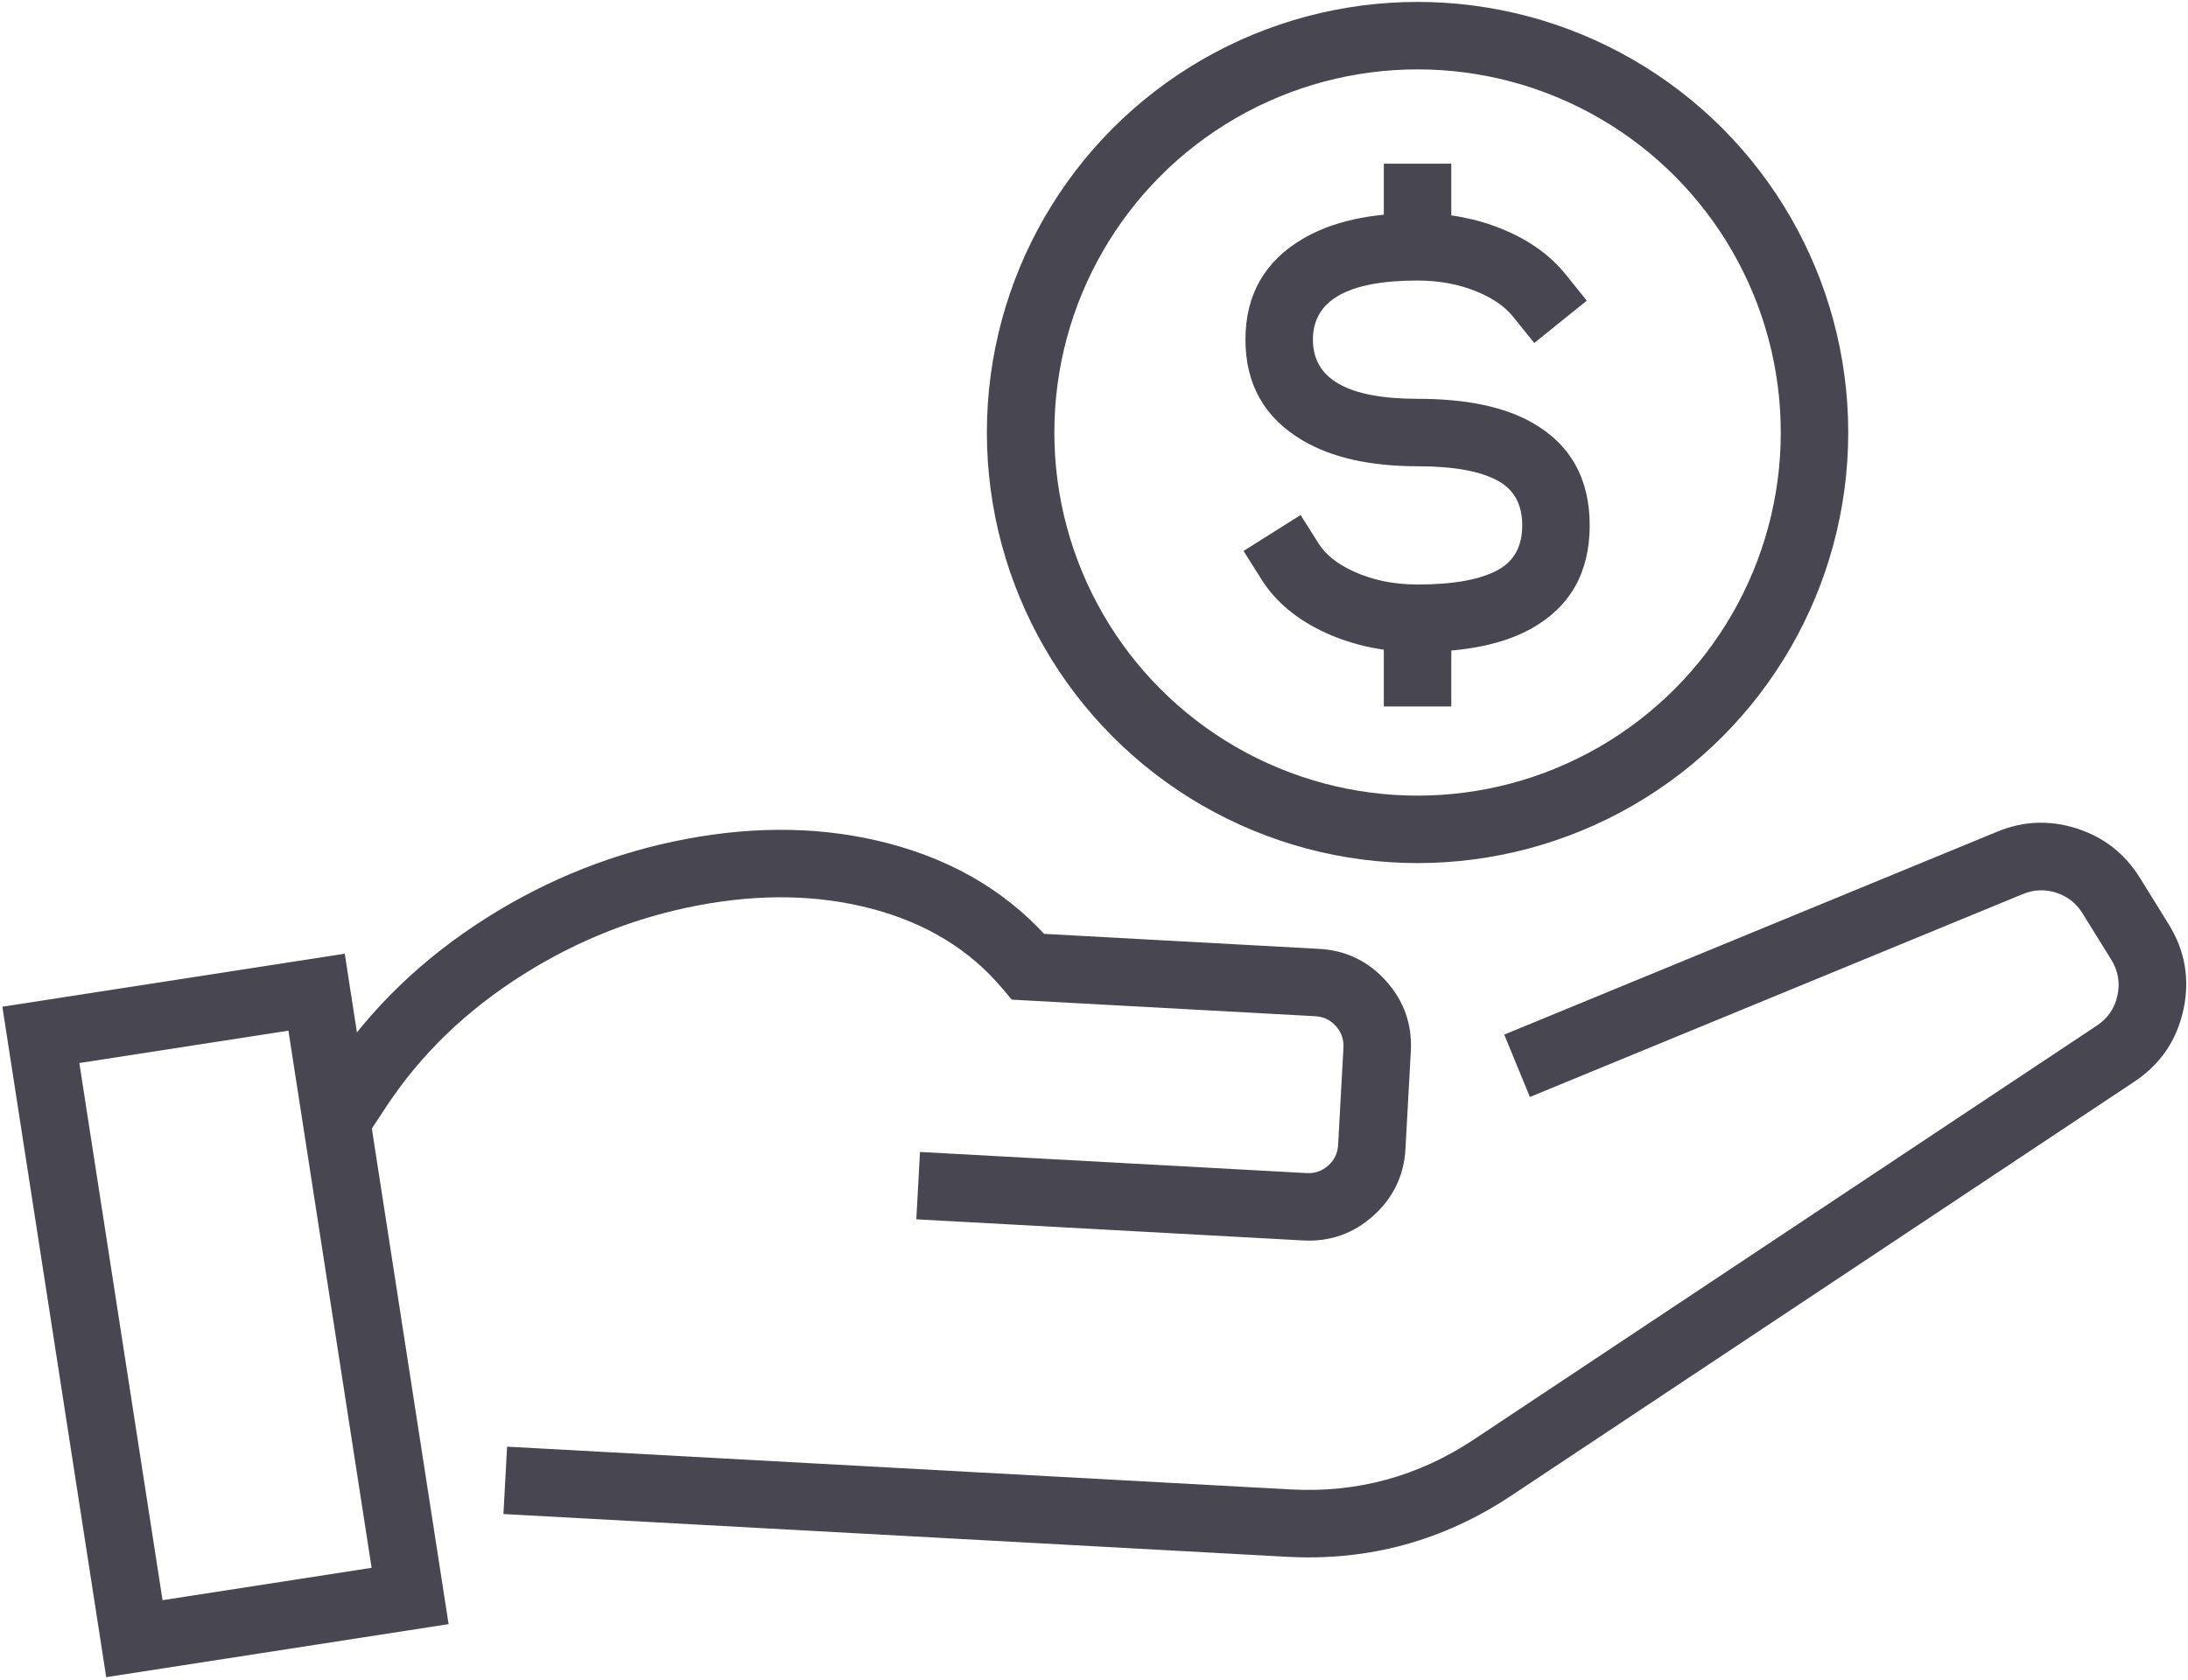 <svg xmlns="http://www.w3.org/2000/svg" xmlns:xlink="http://www.w3.org/1999/xlink" fill="none" version="1.1" width="85.354" height="65.543" viewBox="0 0 85.354 65.543"><defs><clipPath id="master_svg0_0_331"><g><rect x="0" y="0" width="85.353" height="65.543" rx="0" fill="#FFFFFF" fill-opacity="1"/></g></clipPath></defs><g style="mix-blend-mode:passthrough"><g style="mix-blend-mode:passthrough" clipPath="url(#master_svg0_0_331)"><g><path d="M59.026,12.358Q58.542,11.758,57.605,11.375Q56.556,10.946,55.299,10.946Q51.217,10.946,51.217,13.253Q51.217,15.561,55.299,15.561Q58.129,15.561,59.766,16.489Q62.014,17.764,62.014,20.499Q62.014,23.235,59.766,24.511Q58.13,25.439,55.299,25.439Q53.361,25.439,51.737,24.702Q50.046,23.935,49.212,22.611L48.511,21.498L50.737,20.095L51.439,21.208Q51.852,21.865,52.824,22.306Q53.93,22.807,55.299,22.807Q57.435,22.807,58.467,22.221Q59.382,21.702,59.382,20.499Q59.382,19.297,58.467,18.779Q57.435,18.193,55.299,18.193Q52.52,18.193,50.812,17.183Q48.585,15.866,48.585,13.253Q48.585,10.641,50.812,9.324Q52.52,8.314,55.299,8.314Q57.074,8.314,58.601,8.938Q60.166,9.578,61.076,10.707L61.901,11.731L59.852,13.383L59.026,12.358Z" fill="#484751" fill-opacity="1"/></g><g transform="matrix(0,-1,1,0,46.985,66.245)"><line x1="56.615" y1="8.314" x2="59.859" y2="8.314" fill-opacity="0" stroke-opacity="1" stroke="#484751" fill="none" stroke-width="2.632" stroke-linecap="SQUARE"/></g><g transform="matrix(0,-1,1,0,29.049,84.181)"><line x1="56.615" y1="26.25" x2="59.859" y2="26.25" fill-opacity="0" stroke-opacity="1" stroke="#484751" fill="none" stroke-width="2.632" stroke-linecap="SQUARE"/></g><g><ellipse cx="55.299" cy="16.876" rx="15.485" ry="15.485" fill-opacity="0" stroke-opacity="1" stroke="#484751" fill="none" stroke-width="2.632" stroke-linecap="SQUARE"/></g><g><path d="M21.096,56.519L50.341,58.116Q54.243,58.33,57.497,56.167L81.801,40.015Q82.439,39.592,82.602,38.844Q82.764,38.096,82.361,37.446L81.237,35.634Q80.872,35.046,80.213,34.833Q79.554,34.621,78.914,34.884L60.899,42.302L59.682,42.803L58.68,40.369L59.897,39.868L77.911,32.451Q79.444,31.819,81.021,32.329Q82.599,32.838,83.474,34.247L84.597,36.057Q85.563,37.613,85.174,39.403Q84.784,41.193,83.258,42.207L58.954,58.359Q54.972,61.006,50.198,60.744L19.639,59.076L19.782,56.448L21.096,56.519Z" fill="#484751" fill-opacity="1"/></g><g><path d="M37.203,45.02L50.975,45.773Q51.457,45.799,51.816,45.477Q52.174,45.156,52.2,44.675L52.408,40.877Q52.434,40.396,52.113,40.037Q51.791,39.678,51.311,39.652L39.47,39.005L39.103,38.57Q37.184,36.291,33.987,35.453Q30.883,34.639,27.252,35.324Q23.604,36.012,20.415,38.021Q17.085,40.12,15.077,43.168L14.353,44.267L12.155,42.819L12.879,41.72Q15.2,38.197,19.012,35.794Q22.624,33.518,26.764,32.737Q30.978,31.943,34.654,32.907Q38.66,33.957,41.116,36.874L40.11,37.722L40.182,36.408L51.454,37.024Q53.023,37.109,54.073,38.28Q55.121,39.45,55.036,41.021L54.828,44.817Q54.743,46.387,53.573,47.437Q52.403,48.486,50.832,48.401L37.06,47.648L35.746,47.577L35.889,44.949L37.203,45.02Z" fill="#484751" fill-opacity="1"/></g><g transform="matrix(0.988,-0.153,0.153,0.988,-6.154,0.717)"><rect x="1.587" y="40.39" width="10.887" height="23.846" rx="0" fill-opacity="0" stroke-opacity="1" stroke="#484751" fill="none" stroke-width="2.632" stroke-linecap="SQUARE"/></g></g></g></svg>